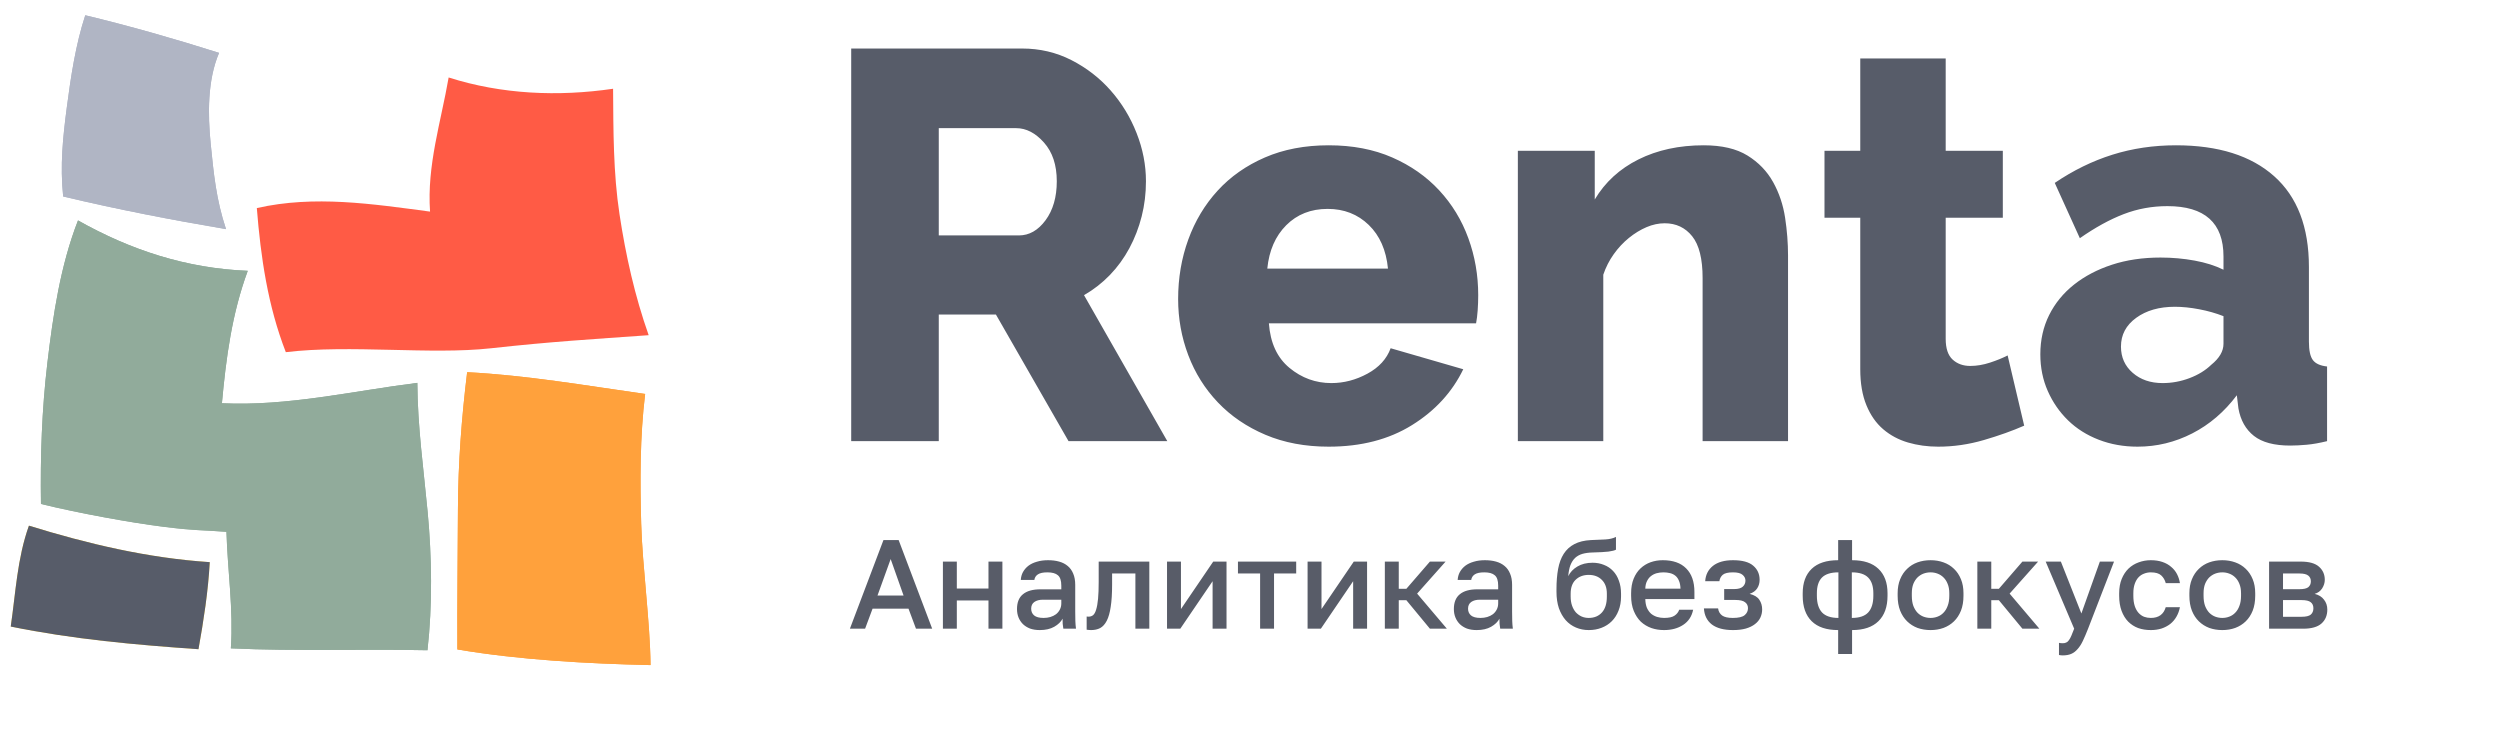 <svg width="210" height="63" viewBox="0 0 210 63" fill="none" xmlns="http://www.w3.org/2000/svg">
<path fill-rule="evenodd" clip-rule="evenodd" d="M36.124 17.775C31.287 17.132 26.412 16.381 21.573 17.478C21.903 21.611 22.491 25.674 24.009 29.582C29.409 28.929 36.154 29.816 41.234 29.256C46.315 28.695 49.717 28.496 54.488 28.156C53.316 24.835 52.567 21.471 52.04 18.006C51.512 14.541 51.524 10.961 51.499 7.455C46.878 8.133 42.15 7.928 37.686 6.508C37.03 10.279 35.854 13.903 36.124 17.775Z" fill="#FF5B45"/>
<path fill-rule="evenodd" clip-rule="evenodd" d="M0.903 52.63C6.088 53.694 11.392 54.167 16.671 54.533C17.107 52.111 17.484 49.68 17.619 47.221C12.398 46.878 7.327 45.671 2.431 44.157C1.445 46.905 1.318 49.792 0.903 52.63Z" fill="#FFD245"/>
<path fill-rule="evenodd" clip-rule="evenodd" d="M53.861 44.003C53.967 47.612 54.612 52.273 54.646 55.868C49.395 55.751 43.628 55.437 38.419 54.553C38.397 50.724 38.453 46.593 38.467 42.757C38.481 38.922 38.776 35.075 39.24 31.264C44.264 31.525 49.219 32.389 54.192 33.092C53.752 36.698 53.761 40.395 53.861 44.003Z" fill="#FFA13C"/>
<path fill-rule="evenodd" clip-rule="evenodd" d="M35.925 43.036C35.575 39.317 35.079 35.838 35.057 32.161C29.617 32.844 24.155 34.139 18.641 33.872C18.993 30.04 19.477 26.369 20.811 22.748C15.672 22.541 11.013 21.027 6.552 18.516C5.074 22.312 4.456 26.465 3.983 30.459C3.51 34.453 3.382 38.329 3.441 42.332C6.529 43.092 10.988 43.908 13.756 44.252C16.524 44.595 16.713 44.499 19.022 44.672C19.114 47.922 19.618 51.189 19.392 54.461C24.902 54.719 30.401 54.501 35.907 54.62C36.338 50.834 36.274 46.755 35.925 43.036Z" fill="#91AB9B"/>
<path fill-rule="evenodd" clip-rule="evenodd" d="M17.7 12.094C17.951 14.584 18.152 16.727 18.985 19.247C14.412 18.471 9.853 17.59 5.306 16.505C5.035 13.894 5.282 11.541 5.614 9.006C5.947 6.471 6.351 3.748 7.162 1.282C10.932 2.189 14.758 3.285 18.401 4.441C17.423 6.734 17.45 9.605 17.7 12.094Z" fill="#B0B5C4"/>
<path fill-rule="evenodd" clip-rule="evenodd" d="M0.903 52.63C6.088 53.694 11.392 54.167 16.671 54.533C17.107 52.111 17.484 49.68 17.619 47.221C12.398 46.878 7.327 45.671 2.431 44.157C1.445 46.905 1.318 49.792 0.903 52.63Z" fill="#575C69"/>
<path fill-rule="evenodd" clip-rule="evenodd" d="M53.861 44.003C53.967 47.612 54.612 52.273 54.646 55.868C49.395 55.751 43.628 55.437 38.419 54.553C38.397 50.724 38.453 46.593 38.467 42.757C38.481 38.922 38.776 35.075 39.24 31.264C44.264 31.525 49.219 32.389 54.192 33.092C53.752 36.698 53.761 40.395 53.861 44.003Z" fill="#FFA13C"/>
<path fill-rule="evenodd" clip-rule="evenodd" d="M35.925 43.036C35.575 39.317 35.079 35.838 35.057 32.161C29.617 32.844 24.155 34.139 18.641 33.872C18.993 30.04 19.477 26.369 20.811 22.748C15.672 22.541 11.013 21.027 6.552 18.516C5.074 22.312 4.456 26.465 3.983 30.459C3.51 34.453 3.382 38.329 3.441 42.332C6.529 43.092 10.988 43.908 13.756 44.252C16.524 44.595 16.713 44.499 19.022 44.672C19.114 47.922 19.618 51.189 19.392 54.461C24.902 54.719 30.401 54.501 35.907 54.62C36.338 50.834 36.274 46.755 35.925 43.036Z" fill="#91AB9B"/>
<path fill-rule="evenodd" clip-rule="evenodd" d="M17.7 12.094C17.951 14.584 18.152 16.727 18.985 19.247C14.412 18.471 9.853 17.59 5.306 16.505C5.035 13.894 5.282 11.541 5.614 9.006C5.947 6.471 6.351 3.748 7.162 1.282C10.932 2.189 14.758 3.285 18.401 4.441C17.423 6.734 17.45 9.605 17.7 12.094Z" fill="#B0B5C4"/>
<g clip-path="url(#clip0)">
<g clip-path="url(#clip1)">
<path d="M78.857 37.056V26.419H83.656L89.757 37.056H98.054L91.057 24.793C91.865 24.329 92.59 23.763 93.233 23.098C93.876 22.432 94.421 21.681 94.87 20.845C95.318 20.009 95.662 19.118 95.901 18.174C96.141 17.229 96.26 16.246 96.26 15.224C96.26 13.862 95.999 12.515 95.475 11.183C94.952 9.852 94.227 8.659 93.3 7.606C92.373 6.554 91.274 5.702 90.003 5.052C88.732 4.401 87.349 4.076 85.854 4.076H71.501V37.056H78.857ZM85.585 19.776H78.857V10.765H85.361C86.198 10.765 86.976 11.168 87.693 11.973C88.411 12.778 88.77 13.862 88.77 15.224C88.77 16.556 88.456 17.648 87.828 18.499C87.2 19.351 86.452 19.776 85.585 19.776ZM111.611 37.52C114.332 37.52 116.664 36.917 118.608 35.709C120.552 34.501 121.987 32.937 122.914 31.017L116.814 29.252C116.485 30.15 115.835 30.863 114.863 31.389C113.891 31.916 112.882 32.179 111.835 32.179C110.52 32.179 109.346 31.753 108.314 30.901C107.283 30.05 106.707 28.803 106.587 27.162H123.99C124.05 26.852 124.095 26.488 124.125 26.07C124.155 25.652 124.17 25.227 124.17 24.793C124.17 23.121 123.893 21.526 123.34 20.009C122.787 18.491 121.972 17.152 120.895 15.991C119.819 14.829 118.503 13.908 116.948 13.227C115.394 12.546 113.614 12.205 111.611 12.205C109.608 12.205 107.821 12.546 106.251 13.227C104.681 13.908 103.358 14.837 102.282 16.014C101.205 17.191 100.383 18.561 99.815 20.125C99.247 21.689 98.963 23.353 98.963 25.118C98.963 26.759 99.247 28.331 99.815 29.833C100.383 31.335 101.213 32.659 102.304 33.804C103.395 34.95 104.726 35.856 106.296 36.522C107.866 37.188 109.637 37.52 111.611 37.52ZM116.59 22.564H106.453C106.602 21.046 107.133 19.831 108.045 18.917C108.957 18.004 110.116 17.547 111.521 17.547C112.897 17.547 114.048 17.996 114.975 18.894C115.902 19.792 116.44 21.015 116.59 22.564ZM134.676 37.056V23.074C134.886 22.455 135.177 21.882 135.551 21.356C135.925 20.829 136.351 20.373 136.829 19.985C137.308 19.598 137.801 19.297 138.31 19.08C138.818 18.863 139.326 18.755 139.834 18.755C140.791 18.755 141.561 19.118 142.144 19.846C142.727 20.574 143.019 21.743 143.019 23.353V37.056H150.195V21.449C150.195 20.427 150.113 19.374 149.949 18.29C149.784 17.206 149.448 16.207 148.94 15.294C148.431 14.38 147.714 13.637 146.787 13.064C145.86 12.492 144.634 12.205 143.109 12.205C141.046 12.205 139.222 12.6 137.637 13.389C136.052 14.179 134.826 15.302 133.959 16.757V12.669H127.5V37.056H134.676ZM162.81 37.52C164.096 37.52 165.374 37.335 166.645 36.963C167.916 36.592 169.045 36.189 170.032 35.755L168.641 29.856C168.222 30.073 167.729 30.274 167.161 30.46C166.593 30.646 166.04 30.739 165.501 30.739C164.903 30.739 164.41 30.561 164.021 30.205C163.633 29.849 163.438 29.268 163.438 28.463V18.29H168.237V12.669H163.438V4.912H156.262V12.669H153.257V18.29H156.262V31.017C156.262 32.194 156.434 33.201 156.778 34.037C157.121 34.873 157.592 35.546 158.19 36.057C158.788 36.568 159.484 36.94 160.276 37.172C161.068 37.404 161.913 37.52 162.81 37.52ZM179.552 37.52C181.166 37.52 182.699 37.149 184.149 36.406C185.599 35.663 186.848 34.594 187.894 33.201L188.029 34.316C188.208 35.306 188.642 36.073 189.329 36.615C190.017 37.157 191.034 37.428 192.379 37.428C192.798 37.428 193.261 37.404 193.77 37.358C194.278 37.312 194.846 37.211 195.474 37.056V30.785C194.906 30.723 194.51 30.545 194.286 30.251C194.061 29.957 193.949 29.438 193.949 28.695V22.424C193.949 19.08 192.977 16.54 191.034 14.806C189.09 13.072 186.339 12.205 182.781 12.205C180.897 12.205 179.118 12.468 177.443 12.995C175.769 13.521 174.154 14.311 172.599 15.364L174.707 20.009C175.993 19.111 177.219 18.437 178.385 17.988C179.552 17.539 180.777 17.315 182.063 17.315C185.203 17.315 186.773 18.724 186.773 21.542V22.656C186.085 22.316 185.278 22.06 184.351 21.89C183.424 21.72 182.467 21.634 181.48 21.634C179.985 21.634 178.625 21.836 177.399 22.238C176.173 22.641 175.111 23.198 174.214 23.91C173.317 24.623 172.622 25.474 172.128 26.465C171.635 27.456 171.388 28.556 171.388 29.763C171.388 30.878 171.598 31.908 172.016 32.852C172.435 33.797 173.003 34.617 173.721 35.314C174.438 36.011 175.298 36.553 176.3 36.94C177.301 37.327 178.385 37.52 179.552 37.52ZM181.66 32.179C180.643 32.179 179.806 31.892 179.148 31.319C178.49 30.747 178.161 30.011 178.161 29.113C178.161 28.122 178.587 27.317 179.439 26.698C180.292 26.078 181.376 25.769 182.691 25.769C183.319 25.769 183.999 25.838 184.732 25.978C185.465 26.117 186.145 26.311 186.773 26.558V28.881C186.773 29.5 186.429 30.088 185.741 30.646C185.263 31.11 184.657 31.482 183.925 31.761C183.192 32.039 182.437 32.179 181.66 32.179Z" fill="#575C69"/>
</g>
</g>
<path d="M76.315 51.13H73.295L72.668 52.81H71.392L74.21 45.366H75.486L78.303 52.81H76.942L76.315 51.13ZM73.71 50.024H75.9L74.816 46.961L73.71 50.024ZM79.204 47.174H80.373V49.439H83.032V47.174H84.201V52.81H83.032V50.438H80.373V52.81H79.204V47.174ZM87.342 52.926C87.037 52.926 86.764 52.884 86.523 52.799C86.289 52.707 86.091 52.583 85.928 52.427C85.765 52.264 85.641 52.076 85.555 51.863C85.471 51.651 85.428 51.417 85.428 51.161C85.428 50.601 85.594 50.187 85.928 49.917C86.261 49.641 86.75 49.503 87.395 49.503H89.15V49.194C89.15 48.769 89.054 48.478 88.862 48.322C88.678 48.159 88.384 48.078 87.98 48.078C87.618 48.078 87.353 48.135 87.182 48.248C87.012 48.361 86.913 48.517 86.885 48.716H85.747C85.761 48.475 85.821 48.255 85.928 48.056C86.041 47.851 86.194 47.674 86.385 47.525C86.583 47.376 86.821 47.263 87.097 47.185C87.374 47.099 87.686 47.057 88.033 47.057C88.38 47.057 88.692 47.096 88.969 47.174C89.252 47.252 89.493 47.376 89.692 47.546C89.89 47.709 90.043 47.922 90.149 48.184C90.263 48.446 90.319 48.762 90.319 49.13V51.374C90.319 51.672 90.323 51.934 90.33 52.161C90.337 52.381 90.355 52.597 90.383 52.81H89.32C89.298 52.647 89.281 52.508 89.266 52.395C89.259 52.282 89.256 52.14 89.256 51.969C89.121 52.232 88.887 52.459 88.554 52.65C88.228 52.834 87.824 52.926 87.342 52.926ZM87.661 51.906C87.859 51.906 88.047 51.881 88.225 51.831C88.409 51.775 88.568 51.697 88.703 51.597C88.838 51.491 88.944 51.364 89.022 51.215C89.107 51.059 89.15 50.881 89.15 50.683V50.375H87.608C87.31 50.375 87.069 50.438 86.885 50.566C86.707 50.694 86.619 50.881 86.619 51.13C86.619 51.364 86.7 51.551 86.863 51.693C87.034 51.835 87.299 51.906 87.661 51.906ZM91.652 52.926C91.595 52.926 91.531 52.923 91.46 52.916C91.397 52.916 91.336 52.909 91.279 52.895V51.789C91.315 51.796 91.368 51.799 91.439 51.799C91.588 51.799 91.716 51.757 91.822 51.672C91.928 51.58 92.013 51.424 92.077 51.204C92.148 50.977 92.201 50.676 92.237 50.3C92.272 49.924 92.29 49.45 92.29 48.875V47.174H96.543V52.81H95.373V48.173H93.417V49.088C93.417 49.846 93.378 50.474 93.3 50.97C93.229 51.459 93.119 51.849 92.97 52.14C92.821 52.43 92.637 52.636 92.417 52.756C92.198 52.87 91.942 52.926 91.652 52.926ZM98.03 47.174H99.2V51.161L101.911 47.174H103.028V52.81H101.858V48.822L99.146 52.81H98.03V47.174ZM105.849 48.173H103.988V47.174H108.88V48.173H107.019V52.81H105.849V48.173ZM109.837 47.174H111.006V51.161L113.718 47.174H114.834V52.81H113.664V48.822L110.953 52.81H109.837V47.174ZM116.327 47.174H117.496V49.46H118.134L120.112 47.174H121.43L119.038 49.864L121.537 52.81H120.112L118.134 50.417H117.496V52.81H116.327V47.174ZM124.039 52.926C123.734 52.926 123.461 52.884 123.22 52.799C122.986 52.707 122.788 52.583 122.625 52.427C122.462 52.264 122.338 52.076 122.253 51.863C122.167 51.651 122.125 51.417 122.125 51.161C122.125 50.601 122.292 50.187 122.625 49.917C122.958 49.641 123.447 49.503 124.092 49.503H125.847V49.194C125.847 48.769 125.751 48.478 125.559 48.322C125.375 48.159 125.081 48.078 124.677 48.078C124.315 48.078 124.05 48.135 123.879 48.248C123.709 48.361 123.61 48.517 123.582 48.716H122.444C122.458 48.475 122.518 48.255 122.625 48.056C122.738 47.851 122.891 47.674 123.082 47.525C123.28 47.376 123.518 47.263 123.794 47.185C124.071 47.099 124.383 47.057 124.73 47.057C125.077 47.057 125.389 47.096 125.666 47.174C125.949 47.252 126.19 47.376 126.389 47.546C126.587 47.709 126.74 47.922 126.846 48.184C126.96 48.446 127.016 48.762 127.016 49.13V51.374C127.016 51.672 127.02 51.934 127.027 52.161C127.034 52.381 127.052 52.597 127.08 52.81H126.017C125.995 52.647 125.978 52.508 125.964 52.395C125.956 52.282 125.953 52.14 125.953 51.969C125.818 52.232 125.584 52.459 125.251 52.65C124.925 52.834 124.521 52.926 124.039 52.926ZM124.358 51.906C124.556 51.906 124.744 51.881 124.921 51.831C125.106 51.775 125.265 51.697 125.4 51.597C125.535 51.491 125.641 51.364 125.719 51.215C125.804 51.059 125.847 50.881 125.847 50.683V50.375H124.305C124.007 50.375 123.766 50.438 123.582 50.566C123.404 50.694 123.316 50.881 123.316 51.13C123.316 51.364 123.397 51.551 123.56 51.693C123.731 51.835 123.996 51.906 124.358 51.906ZM133.455 52.926C133.072 52.926 132.714 52.856 132.381 52.714C132.048 52.572 131.761 52.367 131.52 52.097C131.279 51.821 131.087 51.484 130.946 51.087C130.811 50.683 130.744 50.222 130.744 49.705V49.492C130.744 48.854 130.79 48.287 130.882 47.791C130.974 47.294 131.13 46.873 131.35 46.525C131.577 46.171 131.874 45.898 132.243 45.707C132.619 45.508 133.083 45.395 133.636 45.366C134.082 45.345 134.487 45.327 134.848 45.313C135.21 45.292 135.507 45.221 135.741 45.1V46.174C135.628 46.238 135.419 46.291 135.114 46.334C134.809 46.369 134.37 46.394 133.795 46.408C133.462 46.416 133.172 46.455 132.923 46.525C132.682 46.596 132.477 46.71 132.307 46.866C132.144 47.022 132.013 47.227 131.913 47.482C131.821 47.73 131.761 48.035 131.733 48.397C131.896 48.064 132.151 47.794 132.498 47.589C132.853 47.376 133.278 47.27 133.774 47.27C134.121 47.27 134.44 47.33 134.731 47.45C135.029 47.564 135.284 47.734 135.497 47.961C135.709 48.181 135.872 48.453 135.986 48.78C136.106 49.099 136.167 49.46 136.167 49.864V50.109C136.167 50.548 136.096 50.945 135.954 51.3C135.819 51.647 135.631 51.941 135.39 52.182C135.149 52.423 134.862 52.608 134.529 52.735C134.203 52.863 133.845 52.926 133.455 52.926ZM133.455 51.906C133.916 51.906 134.285 51.753 134.561 51.449C134.837 51.144 134.976 50.697 134.976 50.109V49.864C134.976 49.368 134.834 48.982 134.55 48.705C134.274 48.429 133.909 48.291 133.455 48.291C133.001 48.291 132.633 48.429 132.349 48.705C132.073 48.974 131.935 49.361 131.935 49.864V50.109C131.935 50.392 131.974 50.648 132.052 50.874C132.13 51.094 132.236 51.282 132.371 51.438C132.512 51.587 132.675 51.704 132.86 51.789C133.044 51.867 133.242 51.906 133.455 51.906ZM139.779 52.926C139.403 52.926 139.049 52.87 138.716 52.756C138.382 52.636 138.088 52.459 137.833 52.225C137.585 51.984 137.387 51.682 137.238 51.321C137.089 50.959 137.014 50.534 137.014 50.045V49.832C137.014 49.364 137.085 48.957 137.227 48.609C137.369 48.262 137.56 47.975 137.801 47.748C138.049 47.514 138.333 47.341 138.652 47.227C138.971 47.114 139.311 47.057 139.673 47.057C140.53 47.057 141.186 47.287 141.64 47.748C142.101 48.209 142.331 48.868 142.331 49.726V50.321H138.205C138.212 50.612 138.258 50.86 138.343 51.066C138.436 51.264 138.553 51.427 138.694 51.555C138.843 51.675 139.01 51.764 139.194 51.821C139.386 51.877 139.58 51.906 139.779 51.906C140.183 51.906 140.477 51.842 140.662 51.714C140.853 51.587 140.984 51.42 141.055 51.215H142.225C142.111 51.775 141.831 52.2 141.385 52.491C140.945 52.781 140.41 52.926 139.779 52.926ZM139.726 48.078C139.527 48.078 139.336 48.103 139.152 48.152C138.974 48.202 138.815 48.283 138.673 48.397C138.538 48.503 138.429 48.645 138.343 48.822C138.258 48.992 138.212 49.201 138.205 49.45H141.161C141.154 49.187 141.112 48.967 141.034 48.79C140.963 48.613 140.864 48.471 140.736 48.365C140.608 48.259 140.456 48.184 140.279 48.142C140.109 48.099 139.924 48.078 139.726 48.078ZM145.575 52.926C144.809 52.926 144.217 52.771 143.799 52.459C143.388 52.14 143.165 51.69 143.129 51.108H144.32C144.356 51.364 144.469 51.562 144.66 51.704C144.852 51.838 145.15 51.906 145.554 51.906C146.036 51.906 146.369 51.828 146.553 51.672C146.737 51.516 146.83 51.321 146.83 51.087C146.83 50.874 146.748 50.708 146.585 50.587C146.429 50.46 146.153 50.396 145.756 50.396H144.831V49.481H145.681C146.007 49.481 146.245 49.414 146.394 49.279C146.543 49.145 146.617 48.974 146.617 48.769C146.617 48.585 146.539 48.425 146.383 48.291C146.227 48.149 145.958 48.078 145.575 48.078C145.164 48.078 144.877 48.145 144.714 48.28C144.558 48.414 144.462 48.595 144.427 48.822H143.236C143.271 48.283 143.487 47.855 143.884 47.535C144.288 47.217 144.852 47.057 145.575 47.057C146.348 47.057 146.911 47.209 147.266 47.514C147.627 47.819 147.808 48.216 147.808 48.705C147.808 48.974 147.741 49.212 147.606 49.418C147.478 49.623 147.266 49.779 146.968 49.885C147.365 49.985 147.638 50.151 147.787 50.385C147.943 50.619 148.021 50.889 148.021 51.193C148.021 51.434 147.971 51.661 147.872 51.874C147.772 52.087 147.62 52.271 147.414 52.427C147.216 52.583 146.961 52.707 146.649 52.799C146.344 52.884 145.986 52.926 145.575 52.926ZM154.405 52.926C153.426 52.926 152.686 52.678 152.182 52.182C151.679 51.686 151.427 50.974 151.427 50.045V49.832C151.427 48.946 151.679 48.262 152.182 47.78C152.686 47.298 153.426 47.057 154.405 47.057V45.366H155.574V47.057C156.545 47.057 157.283 47.298 157.786 47.78C158.296 48.262 158.552 48.946 158.552 49.832V50.045C158.552 50.974 158.296 51.686 157.786 52.182C157.283 52.678 156.545 52.926 155.574 52.926V54.936H154.405V52.926ZM157.361 49.832C157.361 49.244 157.215 48.804 156.925 48.514C156.641 48.223 156.184 48.078 155.553 48.078V51.906C156.184 51.906 156.641 51.753 156.925 51.449C157.215 51.137 157.361 50.669 157.361 50.045V49.832ZM152.618 50.045C152.618 50.669 152.764 51.137 153.054 51.449C153.345 51.753 153.802 51.906 154.426 51.906V48.078C153.795 48.078 153.334 48.223 153.044 48.514C152.76 48.804 152.618 49.24 152.618 49.822V50.045ZM162.167 52.926C161.777 52.926 161.412 52.866 161.072 52.746C160.738 52.618 160.448 52.434 160.2 52.193C159.952 51.952 159.757 51.654 159.615 51.3C159.473 50.938 159.402 50.52 159.402 50.045V49.832C159.402 49.386 159.473 48.992 159.615 48.652C159.757 48.305 159.952 48.014 160.2 47.78C160.448 47.539 160.738 47.358 161.072 47.238C161.412 47.117 161.777 47.057 162.167 47.057C162.557 47.057 162.918 47.117 163.251 47.238C163.592 47.358 163.886 47.539 164.134 47.78C164.382 48.014 164.577 48.305 164.719 48.652C164.861 48.992 164.932 49.386 164.932 49.832V50.045C164.932 50.52 164.861 50.938 164.719 51.3C164.577 51.654 164.382 51.952 164.134 52.193C163.886 52.434 163.592 52.618 163.251 52.746C162.918 52.866 162.557 52.926 162.167 52.926ZM162.167 51.906C162.372 51.906 162.567 51.87 162.752 51.799C162.943 51.728 163.11 51.619 163.251 51.47C163.4 51.321 163.517 51.13 163.602 50.896C163.695 50.662 163.741 50.378 163.741 50.045V49.832C163.741 49.528 163.695 49.265 163.602 49.045C163.517 48.826 163.4 48.645 163.251 48.503C163.11 48.361 162.943 48.255 162.752 48.184C162.567 48.113 162.372 48.078 162.167 48.078C161.961 48.078 161.763 48.113 161.571 48.184C161.387 48.255 161.221 48.361 161.072 48.503C160.93 48.645 160.813 48.826 160.721 49.045C160.636 49.265 160.593 49.528 160.593 49.832V50.045C160.593 50.378 160.636 50.662 160.721 50.896C160.813 51.13 160.93 51.321 161.072 51.47C161.221 51.619 161.387 51.728 161.571 51.799C161.763 51.87 161.961 51.906 162.167 51.906ZM166.097 47.174H167.267V49.46H167.905L169.882 47.174H171.201L168.808 49.864L171.307 52.81H169.882L167.905 50.417H167.267V52.81H166.097V47.174ZM173.273 55.053C173.166 55.053 173.06 55.042 172.954 55.021V54.001C173.06 54.022 173.166 54.032 173.273 54.032C173.393 54.032 173.493 54.011 173.57 53.969C173.656 53.933 173.73 53.866 173.794 53.767C173.865 53.674 173.932 53.55 173.996 53.394C174.067 53.238 174.145 53.044 174.23 52.81L171.837 47.174H173.113L174.836 51.534L176.388 47.174H177.579L175.399 52.81C175.243 53.206 175.098 53.547 174.963 53.83C174.829 54.114 174.68 54.344 174.517 54.522C174.361 54.706 174.184 54.84 173.985 54.926C173.787 55.011 173.549 55.053 173.273 55.053ZM180.669 52.926C180.286 52.926 179.931 52.87 179.605 52.756C179.286 52.636 179.006 52.455 178.765 52.214C178.531 51.973 178.347 51.672 178.212 51.31C178.078 50.949 178.01 50.527 178.01 50.045V49.832C178.01 49.379 178.081 48.978 178.223 48.631C178.365 48.283 178.556 47.993 178.797 47.759C179.045 47.525 179.329 47.351 179.648 47.238C179.974 47.117 180.314 47.057 180.669 47.057C181.037 47.057 181.363 47.107 181.647 47.206C181.938 47.305 182.182 47.443 182.381 47.621C182.586 47.791 182.749 47.993 182.87 48.227C182.99 48.461 183.072 48.712 183.114 48.982H181.923C181.852 48.719 181.725 48.503 181.541 48.333C181.356 48.163 181.066 48.078 180.669 48.078C180.47 48.078 180.282 48.113 180.105 48.184C179.928 48.248 179.772 48.351 179.637 48.492C179.503 48.634 179.396 48.819 179.318 49.045C179.24 49.265 179.201 49.528 179.201 49.832V50.045C179.201 50.378 179.24 50.665 179.318 50.906C179.396 51.14 179.503 51.332 179.637 51.48C179.772 51.629 179.928 51.739 180.105 51.81C180.282 51.874 180.47 51.906 180.669 51.906C181.328 51.906 181.746 51.605 181.923 51.002H183.114C183.058 51.3 182.958 51.569 182.817 51.81C182.682 52.044 182.508 52.246 182.296 52.416C182.083 52.579 181.838 52.707 181.562 52.799C181.285 52.884 180.988 52.926 180.669 52.926ZM186.673 52.926C186.283 52.926 185.918 52.866 185.578 52.746C185.245 52.618 184.954 52.434 184.706 52.193C184.458 51.952 184.263 51.654 184.121 51.3C183.979 50.938 183.908 50.52 183.908 50.045V49.832C183.908 49.386 183.979 48.992 184.121 48.652C184.263 48.305 184.458 48.014 184.706 47.78C184.954 47.539 185.245 47.358 185.578 47.238C185.918 47.117 186.283 47.057 186.673 47.057C187.063 47.057 187.424 47.117 187.758 47.238C188.098 47.358 188.392 47.539 188.64 47.78C188.888 48.014 189.083 48.305 189.225 48.652C189.367 48.992 189.438 49.386 189.438 49.832V50.045C189.438 50.52 189.367 50.938 189.225 51.3C189.083 51.654 188.888 51.952 188.64 52.193C188.392 52.434 188.098 52.618 187.758 52.746C187.424 52.866 187.063 52.926 186.673 52.926ZM186.673 51.906C186.879 51.906 187.074 51.87 187.258 51.799C187.449 51.728 187.616 51.619 187.758 51.47C187.907 51.321 188.024 51.13 188.109 50.896C188.201 50.662 188.247 50.378 188.247 50.045V49.832C188.247 49.528 188.201 49.265 188.109 49.045C188.024 48.826 187.907 48.645 187.758 48.503C187.616 48.361 187.449 48.255 187.258 48.184C187.074 48.113 186.879 48.078 186.673 48.078C186.468 48.078 186.269 48.113 186.078 48.184C185.893 48.255 185.727 48.361 185.578 48.503C185.436 48.645 185.319 48.826 185.227 49.045C185.142 49.265 185.099 49.528 185.099 49.832V50.045C185.099 50.378 185.142 50.662 185.227 50.896C185.319 51.13 185.436 51.321 185.578 51.47C185.727 51.619 185.893 51.728 186.078 51.799C186.269 51.87 186.468 51.906 186.673 51.906ZM190.603 47.174H193.262C193.97 47.174 194.484 47.319 194.803 47.61C195.122 47.894 195.282 48.259 195.282 48.705C195.282 48.953 195.207 49.194 195.059 49.428C194.91 49.655 194.701 49.807 194.431 49.885C194.779 49.971 195.041 50.133 195.218 50.375C195.402 50.608 195.494 50.885 195.494 51.204C195.494 51.693 195.331 52.083 195.005 52.374C194.679 52.664 194.169 52.81 193.474 52.81H190.603V47.174ZM193.315 51.81C193.697 51.81 193.96 51.75 194.102 51.629C194.25 51.502 194.325 51.325 194.325 51.098C194.325 50.871 194.25 50.701 194.102 50.587C193.96 50.467 193.697 50.407 193.315 50.407H191.773V51.81H193.315ZM193.155 49.492C193.51 49.492 193.758 49.435 193.9 49.322C194.041 49.201 194.112 49.038 194.112 48.833C194.112 48.627 194.041 48.468 193.9 48.354C193.758 48.234 193.51 48.173 193.155 48.173H191.773V49.492H193.155Z" fill="#585C68"/>
<defs>
<clipPath id="clip0">
<rect width="139.293" height="39.516" fill="white" transform="translate(70.268 0.272)"/>
</clipPath>
<clipPath id="clip1">
<rect width="138.061" height="39.516" fill="white" transform="translate(71.501 1.507)"/>
</clipPath>
</defs>
</svg>
